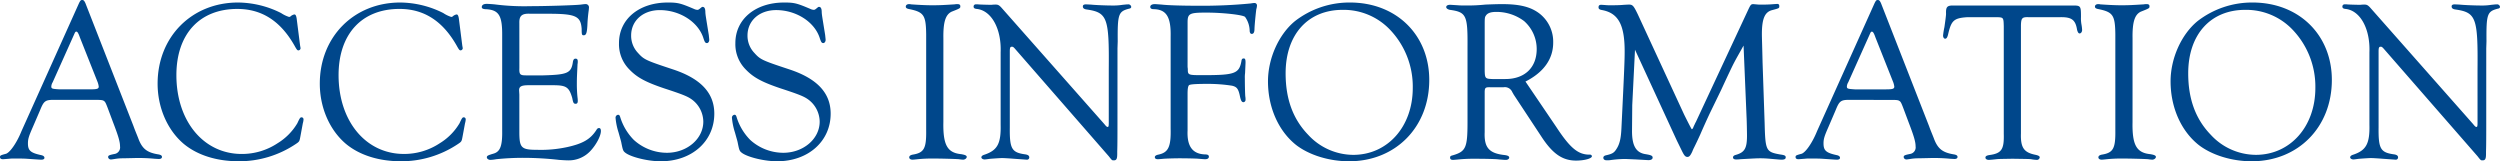 <svg xmlns="http://www.w3.org/2000/svg" width="698.432" height="45.056" viewBox="0 0 698.432 45.056">
  <path id="ttl_access" d="M-324.384-16.32c1.344,0,1.792.064,2.112.32.32.192.512.576,1.024,1.92l1.536,4.1c1.472,3.84,1.92,5.376,1.92,6.656a1.853,1.853,0,0,1-1.536,2.112c-1.6.32-1.792.448-1.792.9a.767.767,0,0,0,.768.64c.192,0,.576-.064,1.024-.128A13.7,13.7,0,0,1-316.9,0l2.944-.064a46.981,46.981,0,0,1,5.824.192l1.152.064c.576,0,.9-.192.9-.576s-.32-.576-.96-.7c-3.264-.512-4.608-1.6-5.7-4.608-.448-1.152-.9-2.176-1.28-3.264l-13.44-34.368c-.32-.7-.512-.9-.9-.9s-.512.128-.9.9L-345.312-7.616c-1.28,3.2-3.136,5.888-4.288,6.336-1.664.448-1.728.512-1.728.96,0,.384.32.576.832.576.128,0,.832-.064,1.728-.128A9.933,9.933,0,0,1-347.3.064c1.408,0,2.432,0,3.456.064,3.712.256,3.712.256,4.1.256.512,0,.832-.192.832-.512q0-.576-.96-.768c-2.944-.64-3.648-1.28-3.648-3.264,0-1.28.256-2.048,1.408-4.672l1.984-4.608c1.088-2.688,1.472-2.944,4.352-2.88Zm.32-4.992a5.346,5.346,0,0,1,.32,1.28c0,.64-.512.768-2.432.768h-8.576c-2.048-.128-2.24-.192-2.24-.832a2.516,2.516,0,0,1,.384-1.152l6.08-13.568c.192-.448.32-.576.512-.576.32,0,.576.384,1.024,1.664Zm55.616-17.728c-.128-.832-.32-1.152-.64-1.152a2.234,2.234,0,0,0-.96.448.765.765,0,0,1-.512.256,8.708,8.708,0,0,1-2.24-1.088,27.158,27.158,0,0,0-12.032-2.944c-12.928,0-22.464,9.6-22.464,22.656,0,6.72,2.752,12.992,7.3,16.832C-296.224-.9-290.848.832-284.576.832A28.443,28.443,0,0,0-268.832-3.9c1.152-.768,1.152-.768,1.408-2.112l.7-3.776a4.633,4.633,0,0,0,.192-1.088.564.564,0,0,0-.512-.576c-.384,0-.512.128-1.216,1.664a16.21,16.21,0,0,1-5.5,5.568,17.985,17.985,0,0,1-10.048,3.008c-10.624,0-18.24-9.152-18.24-22.016,0-11.456,6.464-18.5,17.024-18.5,6.848,0,12.1,3.392,16,10.3.64,1.152.768,1.28,1.088,1.28a.631.631,0,0,0,.576-.64l-.128-.7Zm45.312,0c-.128-.832-.32-1.152-.64-1.152a2.234,2.234,0,0,0-.96.448.765.765,0,0,1-.512.256,8.707,8.707,0,0,1-2.24-1.088A27.157,27.157,0,0,0-239.52-43.52c-12.928,0-22.464,9.6-22.464,22.656,0,6.72,2.752,12.992,7.3,16.832C-250.912-.9-245.536.832-239.264.832A28.443,28.443,0,0,0-223.52-3.9c1.152-.768,1.152-.768,1.408-2.112l.7-3.776a4.634,4.634,0,0,0,.192-1.088.564.564,0,0,0-.512-.576c-.384,0-.512.128-1.216,1.664a16.211,16.211,0,0,1-5.5,5.568A17.985,17.985,0,0,1-238.5-1.216c-10.624,0-18.24-9.152-18.24-22.016,0-11.456,6.464-18.5,17.024-18.5,6.848,0,12.1,3.392,16,10.3.64,1.152.768,1.28,1.088,1.28a.631.631,0,0,0,.576-.64l-.128-.7Zm16.9,1.28c-.064-2.048.7-2.752,3.072-2.624h4.928c7.744,0,9.152.64,9.408,4.224,0,1.6.064,1.792.576,1.792.7,0,.9-.7,1.024-2.752a40.258,40.258,0,0,1,.384-4.288l.064-.768a.913.913,0,0,0-1.024-.9c-.256,0-.7.064-1.216.128-1.344.192-9.856.448-14.08.448a65.3,65.3,0,0,1-10.112-.512c-.832-.064-1.536-.128-2.176-.128-.832,0-1.344.32-1.344.9,0,.32.256.512.9.576,3.9.128,4.864,1.728,4.8,7.552V-7.744c.064,4.16-.512,5.824-2.3,6.4-1.728.512-1.984.64-1.984,1.088,0,.384.512.7.96.7A10.912,10.912,0,0,0-212.7.256a72.251,72.251,0,0,1,7.744-.384A90.483,90.483,0,0,1-195.1.448c.9.064,1.92.128,2.432.128a8.243,8.243,0,0,0,6.4-2.752c1.536-1.664,2.816-4.1,2.816-5.44,0-.576-.192-.832-.512-.832s-.512.128-.768.576c-1.664,2.56-3.776,3.776-8.128,4.736a34.381,34.381,0,0,1-8.32.768c-4.544,0-5.056-.512-5.056-5.056V-17.792l-.064-1.088c-.064-1.152.576-1.536,2.624-1.536h6.848c3.712,0,4.48.512,5.376,3.584.256,1.344.384,1.6.96,1.6q.576,0,.576-.768a5.908,5.908,0,0,0-.064-.96,35.478,35.478,0,0,1-.192-3.776c0-1.792.064-2.816.192-5.568a3.445,3.445,0,0,0,.064-.7c0-.64-.192-.832-.64-.832-.384,0-.576.256-.7.768-.448,3.264-1.408,3.712-8.32,3.9h-4.8c-1.664,0-1.92-.256-1.856-2.048Zm41.472-5.76c-8.064,0-13.632,4.672-13.632,11.328a9.982,9.982,0,0,0,2.944,7.424c2.112,2.176,4.416,3.456,9.728,5.248,5.5,1.792,6.592,2.3,7.744,3.136a7.793,7.793,0,0,1,3.136,6.144c0,4.8-4.544,8.7-10.176,8.7A13.78,13.78,0,0,1-174.24-5.12a15.526,15.526,0,0,1-3.84-6.464c-.128-.384-.256-.576-.576-.576a.81.81,0,0,0-.7.9,18.466,18.466,0,0,0,.832,4.032c.448,1.6.768,2.688.768,2.816.448,2.24.512,2.368,1.152,2.88,1.6,1.216,6.336,2.368,9.856,2.368,8.7,0,14.976-5.568,14.976-13.312,0-5.76-3.776-9.792-11.52-12.352s-8.128-2.752-9.856-4.672a6.941,6.941,0,0,1-1.856-4.8c0-4.16,3.328-7.1,8-7.1,5.568,0,10.688,3.264,12.16,7.744.384,1.216.576,1.472,1.024,1.472.32,0,.64-.384.64-.9,0-.192-.064-.7-.128-1.344-.832-5.184-.9-5.44-.96-6.336,0-1.088-.256-1.536-.768-1.536a.489.489,0,0,0-.32.128c-.768.64-.832.7-1.216.7a3.247,3.247,0,0,1-.576-.128C-161.184-43.328-161.888-43.52-164.768-43.52Zm32.512,0c-8.064,0-13.632,4.672-13.632,11.328a9.982,9.982,0,0,0,2.944,7.424c2.112,2.176,4.416,3.456,9.728,5.248,5.5,1.792,6.592,2.3,7.744,3.136a7.793,7.793,0,0,1,3.136,6.144c0,4.8-4.544,8.7-10.176,8.7a13.78,13.78,0,0,1-9.216-3.584,15.526,15.526,0,0,1-3.84-6.464c-.128-.384-.256-.576-.576-.576a.81.81,0,0,0-.7.9,18.466,18.466,0,0,0,.832,4.032c.448,1.6.768,2.688.768,2.816.448,2.24.512,2.368,1.152,2.88C-142.5-.32-137.76.832-134.24.832c8.7,0,14.976-5.568,14.976-13.312,0-5.76-3.776-9.792-11.52-12.352s-8.128-2.752-9.856-4.672a6.941,6.941,0,0,1-1.856-4.8c0-4.16,3.328-7.1,8-7.1,5.568,0,10.688,3.264,12.16,7.744.384,1.216.576,1.472,1.024,1.472.32,0,.64-.384.64-.9,0-.192-.064-.7-.128-1.344-.832-5.184-.9-5.44-.96-6.336,0-1.088-.256-1.536-.768-1.536a.489.489,0,0,0-.32.128c-.768.64-.832.7-1.216.7a3.247,3.247,0,0,1-.576-.128C-128.672-43.328-129.376-43.52-132.256-43.52Zm44.48,9.984c-.064-4.48.576-6.592,2.3-7.424,2.432-.96,2.432-.96,2.432-1.536q0-.576-.768-.576a3.937,3.937,0,0,0-.832.064c-3.072.192-4.1.256-6.208.256-1.92,0-4.16-.128-5.952-.256a1.974,1.974,0,0,0-.576-.064c-.512,0-.9.256-.9.7,0,.384.32.576,1.024.7,4.032.832,4.608,1.728,4.672,7.04V-7.808c.064,5.056-.576,6.272-3.776,6.784q-.96.192-.96.768c0,.384.384.64.9.64.32,0,.9-.064,1.472-.128A38.729,38.729,0,0,1-90.912.064c2.944,0,6.848.128,7.488.192a10.4,10.4,0,0,0,1.152.128c.512,0,1.024-.384,1.024-.768s-.448-.576-1.536-.768c-3.9-.384-5.12-2.56-4.992-9.024Zm48.64,2.816.064-1.984c-.064-7.552.192-8.32,3.136-9.088.448-.064.64-.256.64-.512a.81.81,0,0,0-.9-.7c-.384,0-.832.064-1.536.128a16.08,16.08,0,0,1-2.816.192c-1.792,0-4.864-.128-6.016-.256l-1.344-.064c-.64,0-.9.192-.9.576,0,.448.256.7.9.832,5.952.832,6.464,2.24,6.336,16.768V-9.92c0,.96-.064,1.216-.384,1.152-.128,0-.384-.192-.832-.768L-71.52-42.048c-.64-.7-.96-.9-1.664-.9a8.355,8.355,0,0,0-1.088.064h-.512c-.256,0-3.2-.064-3.328-.128h-.576a.6.6,0,0,0-.64.64c0,.384.256.576.832.64,4.1.384,6.976,5.5,6.72,12.1V-9.408c.128,5.312-.9,7.168-4.48,8.384-.64.192-.9.448-.9.768s.448.576.9.576c.256,0,.64-.064,1.152-.128.32-.064,3.136-.256,3.712-.256.512,0,1.664.064,3.328.192l2.688.192.9.064a.624.624,0,0,0,.7-.64c0-.448-.32-.7-1.024-.832-3.9-.512-4.48-1.536-4.416-7.552V-29.824c0-1.088.128-1.344.576-1.344.32,0,.384.064.768.448l26.3,30.144c.9,1.152.9,1.152,1.408,1.152.768,0,.96-.448.96-1.856v-.64c.064-1.792.064-4.672.064-8.64Zm19.584-7.232c0-2.5.512-2.752,5.248-2.752,4.672,0,10.3.64,10.816,1.216a6.861,6.861,0,0,1,1.28,3.968q.1.768.576.768c.512,0,.768-.448.768-1.408.064-1.664.448-5.12.512-5.5A3.9,3.9,0,0,0-.16-42.752a.7.7,0,0,0-.7-.64,7.391,7.391,0,0,0-1.024.128,140.521,140.521,0,0,1-15.232.64c-4.1,0-8.064-.128-9.664-.32-.832-.064-1.664-.128-1.92-.128-.832,0-1.28.32-1.28.768,0,.384.256.576.768.64,3.712,0,5.056,2.112,4.928,7.68V-8.32c.128,5.12-.64,6.72-3.456,7.3-.64.128-.96.384-.96.7,0,.384.32.576.832.576.32,0,.96-.064,1.664-.128S-23.008,0-21.856,0c2.176,0,4.736.064,5.376.128.832.064,1.472.128,1.856.128.64,0,1.024-.256,1.024-.7s-.32-.64-1.088-.64c-3.456-.128-5.056-2.24-4.864-6.656v-10.3c0-1.408.128-2.048.384-2.368.256-.256,1.728-.384,5.248-.384a43.786,43.786,0,0,1,6.784.512c1.344.32,1.792.832,2.24,3.072.256,1.152.512,1.536.96,1.536a.651.651,0,0,0,.576-.7,4.534,4.534,0,0,0-.064-.9c-.064-.512-.128-3.136-.128-5.12a8.62,8.62,0,0,1,.064-1.408c.128-2.816.128-2.816.128-3.008,0-.832-.128-1.088-.512-1.088s-.576.192-.64.768c-.64,3.456-1.856,3.9-10.624,3.9-4.288,0-4.352,0-4.352-1.728l-.064-.576ZM25.824-43.52a24.833,24.833,0,0,0-15.36,5.184C5.92-34.624,2.912-27.9,2.912-21.5c0,7.3,2.944,13.888,7.872,17.792C14.432-.9,20,.832,25.568.832c12.992,0,22.4-9.536,22.4-22.72C47.968-34.5,38.752-43.52,25.824-43.52Zm-2.048,2.048A17.878,17.878,0,0,1,36.832-36.1,23,23,0,0,1,43.36-19.648C43.36-8.832,36.32-.96,26.72-.96A17.22,17.22,0,0,1,14.176-6.528C9.888-10.944,7.84-16.576,7.84-23.744,7.84-34.56,14.048-41.472,23.776-41.472ZM74.848-21.44C79.9-24,82.592-27.712,82.592-32.32a9.963,9.963,0,0,0-3.84-8.128c-2.432-1.856-5.5-2.624-10.432-2.624-1.472,0-3.072.064-4.672.128a48.1,48.1,0,0,1-5.056.256c-1.152,0-1.984,0-2.624-.064-1.024-.064-1.984-.128-2.176-.128-.7,0-1.088.256-1.088.64,0,.32.384.64,1.024.768,4.608.64,4.992,1.536,4.928,10.3v20.992c0,7.232-.448,8.256-4.1,9.344-.576.128-.768.256-.768.64,0,.448.256.64.832.64.192,0,.96-.064,1.6-.128A39.992,39.992,0,0,1,60.448.128c2.944,0,6.272.064,6.976.192.832.064,1.536.128,1.92.128.512,0,.96-.256.96-.64s-.384-.576-1.152-.7c-4.416-.448-5.888-2.048-5.7-6.4V-18.688c.064-1.088.256-1.216,1.792-1.152H68.7a2.233,2.233,0,0,1,2.432,1.28c.192.384.384.64.384.7l7.808,11.84C82.464-1.216,85.216.64,88.992.64c2.3,0,4.416-.576,4.416-1.216a.5.5,0,0,0-.512-.448c-3.264.064-5.5-1.728-9.408-7.68Zm-9.152-.7c-2.048-.064-2.176-.192-2.24-2.24V-37.056c0-2.112,0-2.368.384-2.88.448-.64,1.344-.96,2.816-.96a12.821,12.821,0,0,1,7.808,2.56,10.41,10.41,0,0,1,3.52,7.808c0,5.184-3.328,8.384-8.768,8.384Zm70.912,10.5c.064,1.088.128,4.48.128,5.312,0,3.52-.64,4.672-3.136,5.376-.512.128-.768.384-.768.7,0,.384.32.576.9.576A8.684,8.684,0,0,0,134.88.256C139.424,0,139.68,0,140.512,0c1.024,0,1.856.064,2.624.128,2.944.256,2.944.256,3.264.256.768,0,1.152-.192,1.152-.64,0-.512-.32-.64-1.664-.832-3.84-.7-4.032-1.088-4.224-8.7l-.576-16.96c-.128-5.568-.192-6.976-.192-7.936,0-4.352.832-6.208,2.88-6.72,1.92-.512,1.984-.512,1.984-1.088,0-.448-.192-.64-.576-.64l-.96.064c-.7.064-1.728.128-3.008.128h-1.152c-.832-.064-1.472-.128-1.536-.128-.64,0-.768.128-1.408,1.472L122.464-10.176a5.947,5.947,0,0,0-.32.64c-.128.256-.256.512-.384.832-.128.384-.32.576-.448.576q-.1,0-2.112-4.032l-12.992-28.1c-1.152-2.368-1.408-2.688-2.5-2.688l-1.28.064c-.64.064-1.792.128-3.264.128a15.262,15.262,0,0,1-2.112-.064l-1.024-.064c-.512,0-.768.192-.768.7,0,.448.256.64.96.768,4.544.832,6.336,4.1,6.336,11.52,0,2.368-.064,4.352-.9,21.5-.128,2.88-.512,4.48-1.408,5.824-.64,1.024-1.152,1.344-2.88,1.728-.576.128-.768.384-.768.7,0,.448.384.7.9.7A6.231,6.231,0,0,0,98.528.512a30.209,30.209,0,0,1,4.1-.32c.448,0,1.536.064,3.136.128,3.328.192,3.328.192,3.456.192.7,0,1.152-.256,1.152-.7,0-.512-.384-.7-1.92-.96-2.688-.384-3.84-2.3-3.84-6.464l.064-7.232.768-15.488L117.152-4.928l1.472,3.008c.576,1.152.9,1.536,1.472,1.536.512,0,.832-.384,1.344-1.472a11.091,11.091,0,0,1,.512-1.152q.768-1.536,1.728-3.648c.832-1.92,1.728-3.9,2.624-5.824l3.2-6.592c1.984-4.288,3.2-6.848,3.584-7.552.832-1.6,1.344-2.432,2.688-4.864Zm40.64-4.672c1.344,0,1.792.064,2.112.32.32.192.512.576,1.024,1.92l1.536,4.1c1.472,3.84,1.92,5.376,1.92,6.656A1.853,1.853,0,0,1,182.3-1.216c-1.6.32-1.792.448-1.792.9a.767.767,0,0,0,.768.64c.192,0,.576-.064,1.024-.128A13.7,13.7,0,0,1,184.736,0l2.944-.064A46.98,46.98,0,0,1,193.5.128l1.152.064c.576,0,.9-.192.9-.576s-.32-.576-.96-.7c-3.264-.512-4.608-1.6-5.7-4.608-.448-1.152-.9-2.176-1.28-3.264l-13.44-34.368c-.32-.7-.512-.9-.9-.9s-.512.128-.9.9L156.32-7.616c-1.28,3.2-3.136,5.888-4.288,6.336-1.664.448-1.728.512-1.728.96,0,.384.32.576.832.576.128,0,.832-.064,1.728-.128a9.933,9.933,0,0,1,1.472-.064c1.408,0,2.432,0,3.456.064,3.712.256,3.712.256,4.1.256.512,0,.832-.192.832-.512q0-.576-.96-.768c-2.944-.64-3.648-1.28-3.648-3.264,0-1.28.256-2.048,1.408-4.672L161.5-13.44c1.088-2.688,1.472-2.944,4.352-2.88Zm.32-4.992a5.346,5.346,0,0,1,.32,1.28c0,.64-.512.768-2.432.768H166.88c-2.048-.128-2.24-.192-2.24-.832a2.516,2.516,0,0,1,.384-1.152l6.08-13.568c.192-.448.32-.576.512-.576.32,0,.576.384,1.024,1.664ZM224.16-39.424c3.264-.064,4.352.7,4.8,3.584.192.64.384.96.7.96.384,0,.7-.448.7-.96a11.222,11.222,0,0,0-.192-1.6,9.407,9.407,0,0,1-.128-2.048c0-3.136-.064-3.2-2.432-3.2h-33.6c-1.408.064-1.728.512-1.664,2.3,0,.576-.256,2.368-.448,3.712a21.476,21.476,0,0,0-.384,2.368c0,.512.256.9.576.9.384,0,.64-.384.832-1.216.9-3.9,1.6-4.544,5.376-4.8h8.32c1.792.064,1.792.128,1.856,2.56V-6.848c.128,4.416-.64,5.5-4.1,5.952-.7.128-1.024.32-1.024.7s.384.64.96.64c.192,0,1.024-.064,2.112-.192.7-.064.768-.064,4.48-.128,4.1.064,4.544.064,5.184.128a11.22,11.22,0,0,0,1.6.192.787.787,0,0,0,.832-.7c0-.32-.32-.512-1.088-.7-3.328-.64-4.288-1.984-4.16-6.016V-37.184c.064-1.984.32-2.3,2.112-2.24Zm20.288,5.888c-.064-4.48.576-6.592,2.3-7.424,2.432-.96,2.432-.96,2.432-1.536q0-.576-.768-.576a3.937,3.937,0,0,0-.832.064c-3.072.192-4.1.256-6.208.256-1.92,0-4.16-.128-5.952-.256a1.974,1.974,0,0,0-.576-.064c-.512,0-.9.256-.9.7,0,.384.32.576,1.024.7,4.032.832,4.608,1.728,4.672,7.04V-7.808c.064,5.056-.576,6.272-3.776,6.784q-.96.192-.96.768c0,.384.384.64.9.64.32,0,.9-.064,1.472-.128a38.729,38.729,0,0,1,4.032-.192c2.944,0,6.848.128,7.488.192a10.4,10.4,0,0,0,1.152.128c.512,0,1.024-.384,1.024-.768s-.448-.576-1.536-.768c-3.9-.384-5.12-2.56-4.992-9.024Zm33.536-9.984a24.833,24.833,0,0,0-15.36,5.184c-4.544,3.712-7.552,10.432-7.552,16.832,0,7.3,2.944,13.888,7.872,17.792C266.592-.9,272.16.832,277.728.832c12.992,0,22.4-9.536,22.4-22.72C300.128-34.5,290.912-43.52,277.984-43.52Zm-2.048,2.048A17.878,17.878,0,0,1,288.992-36.1a23,23,0,0,1,6.528,16.448c0,10.816-7.04,18.688-16.64,18.688a17.22,17.22,0,0,1-12.544-5.568C262.048-10.944,260-16.576,260-23.744,260-34.56,266.208-41.472,275.936-41.472ZM343.264-30.72l.064-1.984c-.064-7.552.192-8.32,3.136-9.088.448-.064.64-.256.64-.512a.81.81,0,0,0-.9-.7c-.384,0-.832.064-1.536.128a16.08,16.08,0,0,1-2.816.192c-1.792,0-4.864-.128-6.016-.256l-1.344-.064c-.64,0-.9.192-.9.576,0,.448.256.7.9.832,5.952.832,6.464,2.24,6.336,16.768V-9.92c0,.96-.064,1.216-.384,1.152-.128,0-.384-.192-.832-.768L310.88-42.048c-.64-.7-.96-.9-1.664-.9a8.355,8.355,0,0,0-1.088.064h-.512c-.256,0-3.2-.064-3.328-.128h-.576a.6.6,0,0,0-.64.64c0,.384.256.576.832.64,4.1.384,6.976,5.5,6.72,12.1V-9.408c.128,5.312-.9,7.168-4.48,8.384-.64.192-.9.448-.9.768s.448.576.9.576c.256,0,.64-.064,1.152-.128.32-.064,3.136-.256,3.712-.256.512,0,1.664.064,3.328.192l2.688.192.9.064a.624.624,0,0,0,.7-.64c0-.448-.32-.7-1.024-.832-3.9-.512-4.48-1.536-4.416-7.552V-29.824c0-1.088.128-1.344.576-1.344.32,0,.384.064.768.448l26.3,30.144c.9,1.152.9,1.152,1.408,1.152.768,0,.96-.448.96-1.856v-.64c.064-1.792.064-4.672.064-8.64Z" transform="translate(351.328 44.224)" fill="#00478b"/>
</svg>
